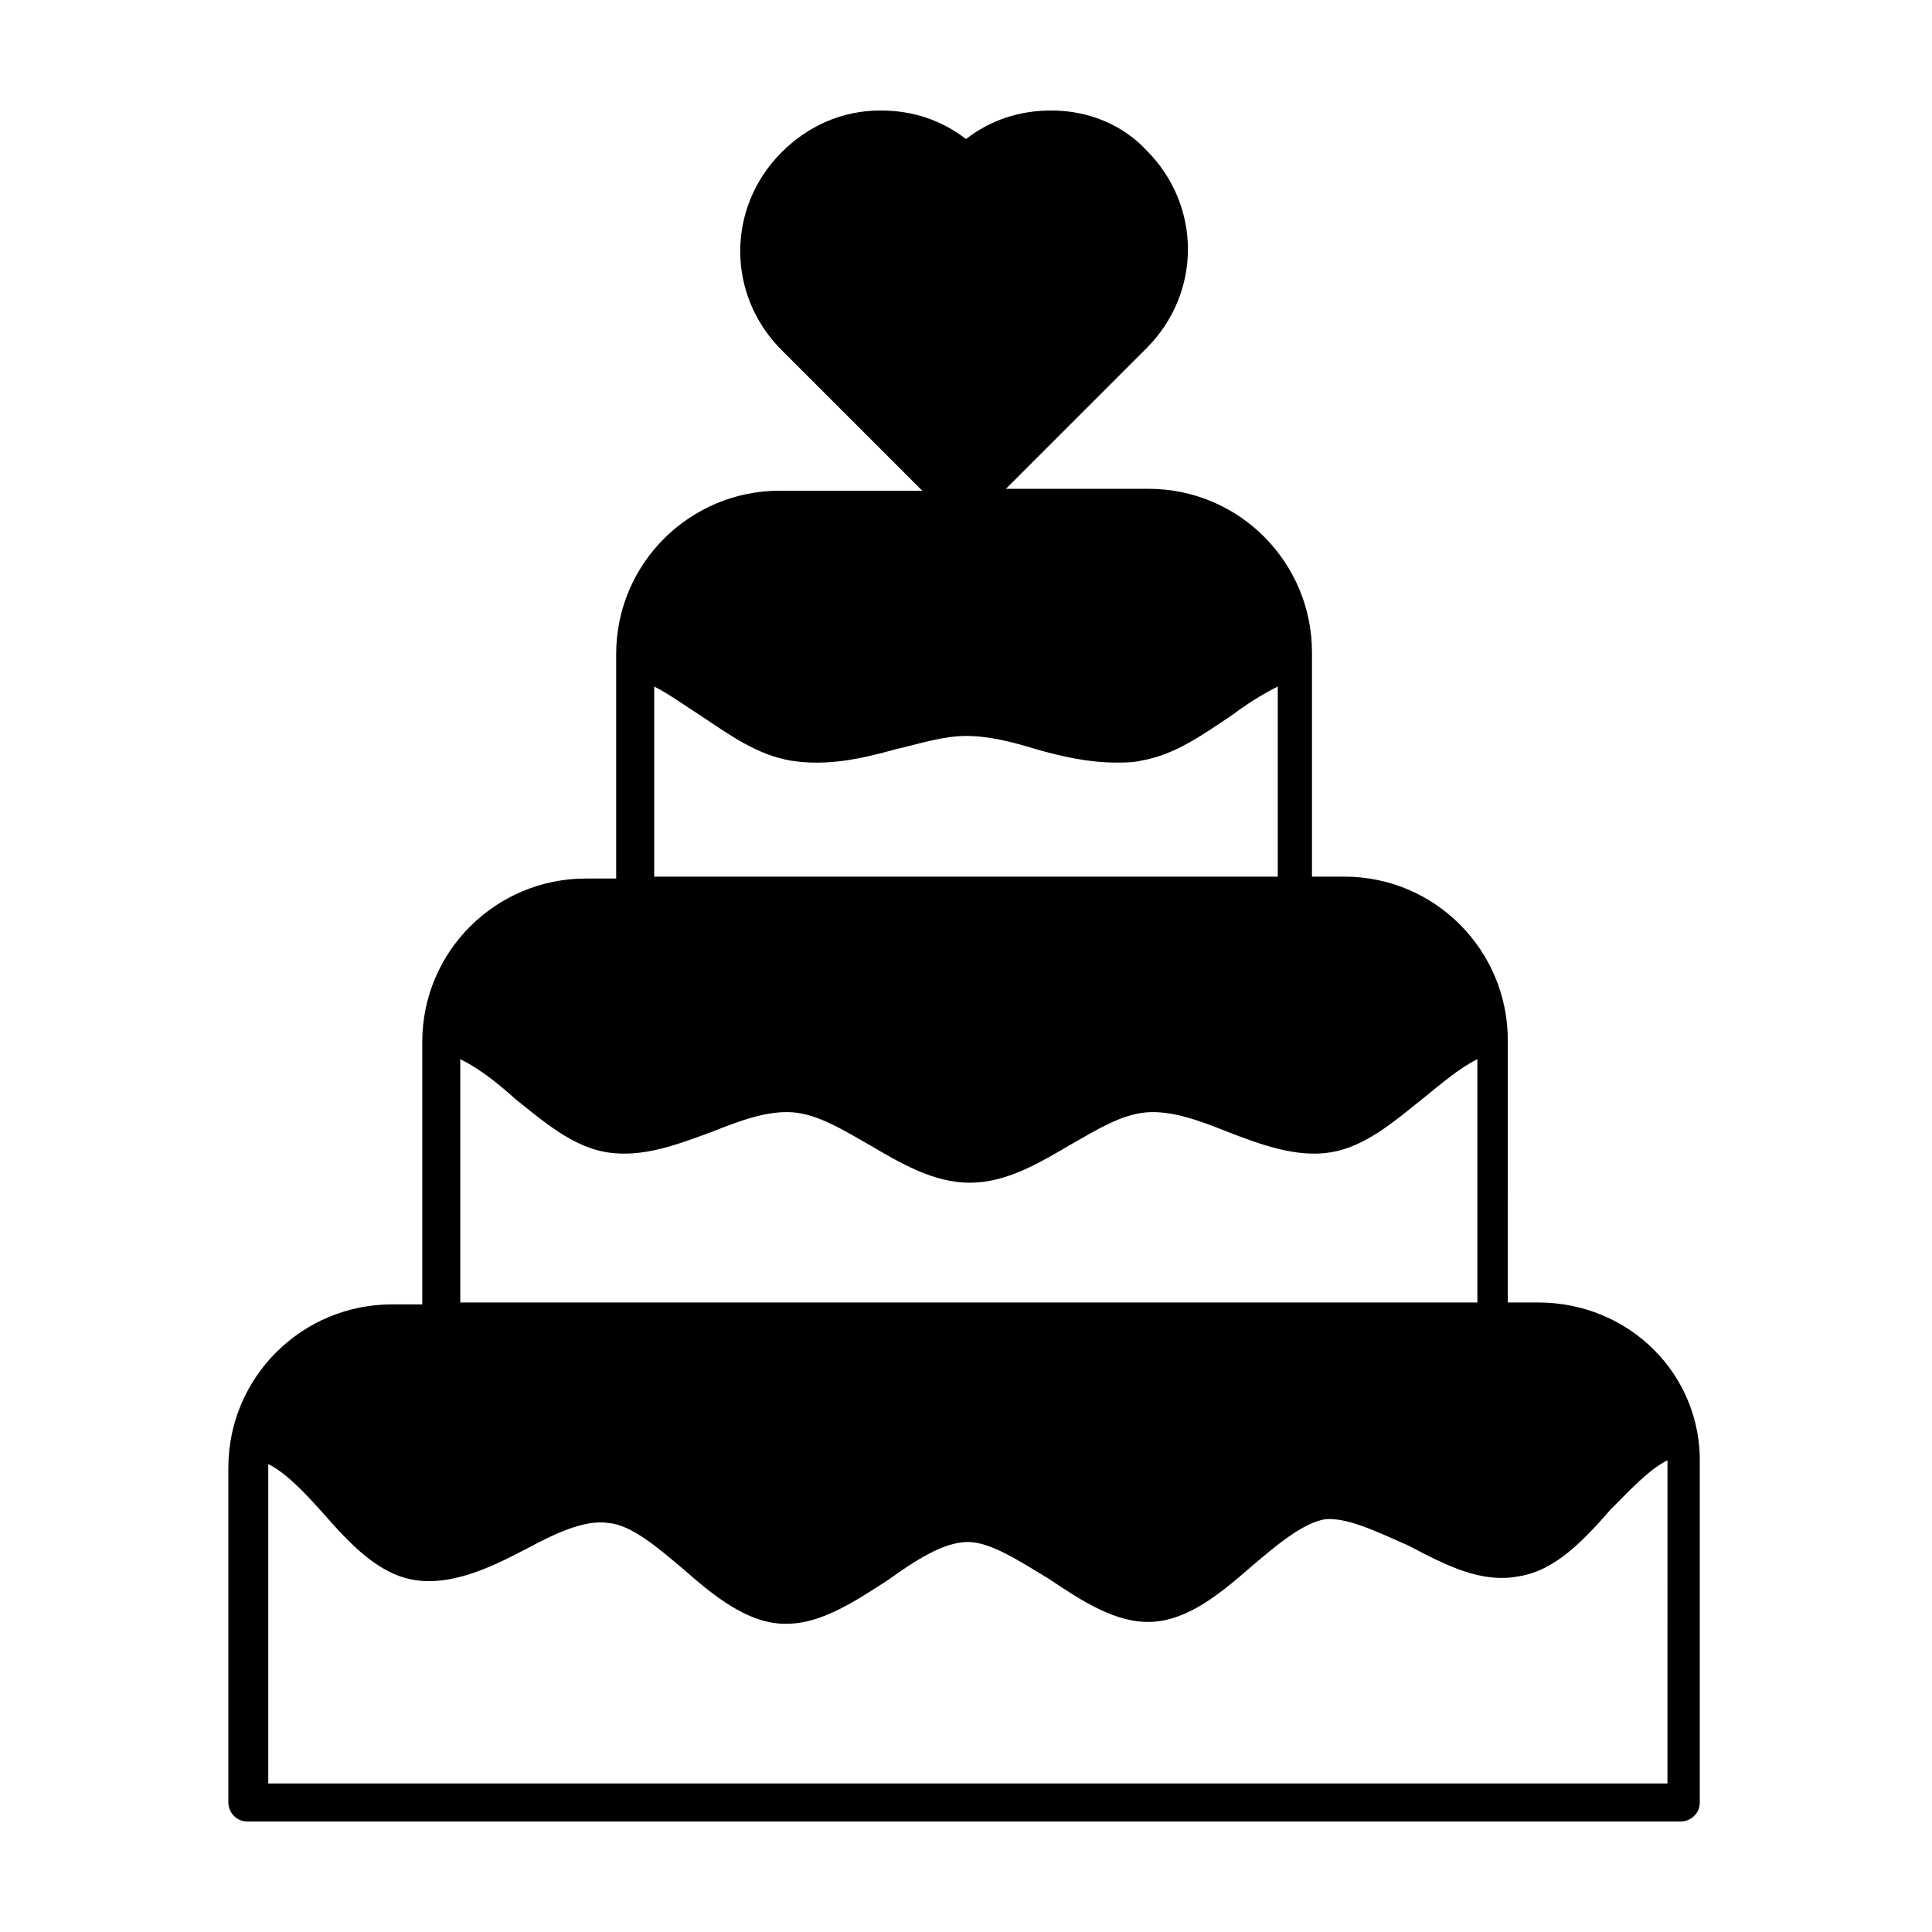 <?xml version="1.0" encoding="UTF-8"?>
<!-- Uploaded to: SVG Repo, www.svgrepo.com, Generator: SVG Repo Mixer Tools -->
<svg fill="#000000" width="800px" height="800px" version="1.1" viewBox="144 144 512 512" xmlns="http://www.w3.org/2000/svg">
 <path d="m551.64 489.17h-8.062l0.004-69.523c0-23.68-19.145-43.328-43.328-43.328h-8.566v-59.449c0-23.68-19.145-43.328-43.328-43.328h-37.785l37.281-37.281c14.609-14.609 14.609-37.785 0-52.395-6.043-6.551-15.113-10.582-25.188-10.582-8.566 0-16.121 2.519-22.672 7.559-6.551-5.039-14.105-7.559-22.672-7.559-10.078 0-19.145 4.031-26.199 11.082-14.609 14.609-14.609 37.785 0 52.395l37.281 37.281h-37.785c-23.68 0-43.328 19.145-43.328 43.328v59.449l-8.059 0.004c-23.68 0-43.328 19.145-43.328 43.328v69.527h-8.062c-23.68 0-43.328 19.145-43.328 43.328v88.668c0 2.519 2.016 5.039 5.039 5.039h379.87c2.519 0 5.039-2.016 5.039-5.039v-89.68c0.504-23.68-18.641-42.824-42.824-42.824zm-234.27-163.23c4.031 2.016 8.062 5.039 12.09 7.559 7.559 5.039 15.113 10.578 24.184 12.09 9.574 1.512 18.641-0.504 27.711-3.023 6.551-1.512 12.594-3.527 18.641-3.527s12.09 1.512 18.641 3.527c7.055 2.016 14.105 3.527 21.16 3.527 2.016 0 4.535 0 6.551-0.504 9.07-1.512 16.625-7.055 24.184-12.09 4.031-3.023 8.062-5.543 12.09-7.559v50.383h-165.25zm-51.391 98.746c5.039 2.519 9.574 6.047 14.609 10.578 7.559 6.047 15.113 12.594 24.184 14.105 9.574 1.512 18.641-2.016 28.215-5.543 7.559-3.023 14.609-5.543 21.16-5.039 6.551 0.504 13.098 4.535 20.152 8.566 8.566 5.039 17.129 10.078 26.703 10.078 9.574 0 18.137-5.039 26.703-10.078 7.055-4.031 13.602-8.062 20.152-8.566s13.602 2.016 21.16 5.039c9.07 3.527 18.641 7.055 27.711 5.543 9.07-1.512 16.625-8.062 24.184-14.105 5.039-4.031 9.574-8.062 14.609-10.578v64.488h-269.54zm318.91 191.95h-369.8v-84.641c5.039 2.519 10.078 8.062 14.609 13.098 7.055 8.062 14.609 16.121 24.184 17.633 9.574 1.512 19.648-3.023 29.223-8.062 7.559-4.031 15.617-8.062 22.168-7.055 6.047 0.504 13.098 6.551 19.648 12.09 8.062 7.055 16.625 14.105 26.199 14.609h1.512c9.07 0 18.137-6.047 26.703-11.586 7.055-5.039 14.609-10.078 21.16-10.078 6.047 0 13.602 5.039 21.16 9.574 9.07 6.047 18.137 12.09 27.711 11.586 9.574-0.504 18.137-7.559 26.199-14.609 6.551-5.543 13.602-11.586 19.648-12.594 6.047-0.504 14.105 3.527 22.168 7.055 9.574 5.039 19.145 10.078 29.223 8.062 9.574-1.512 17.129-9.574 24.184-17.633 5.039-5.039 10.078-10.578 15.113-13.098l-0.012 85.648z"/>
</svg>